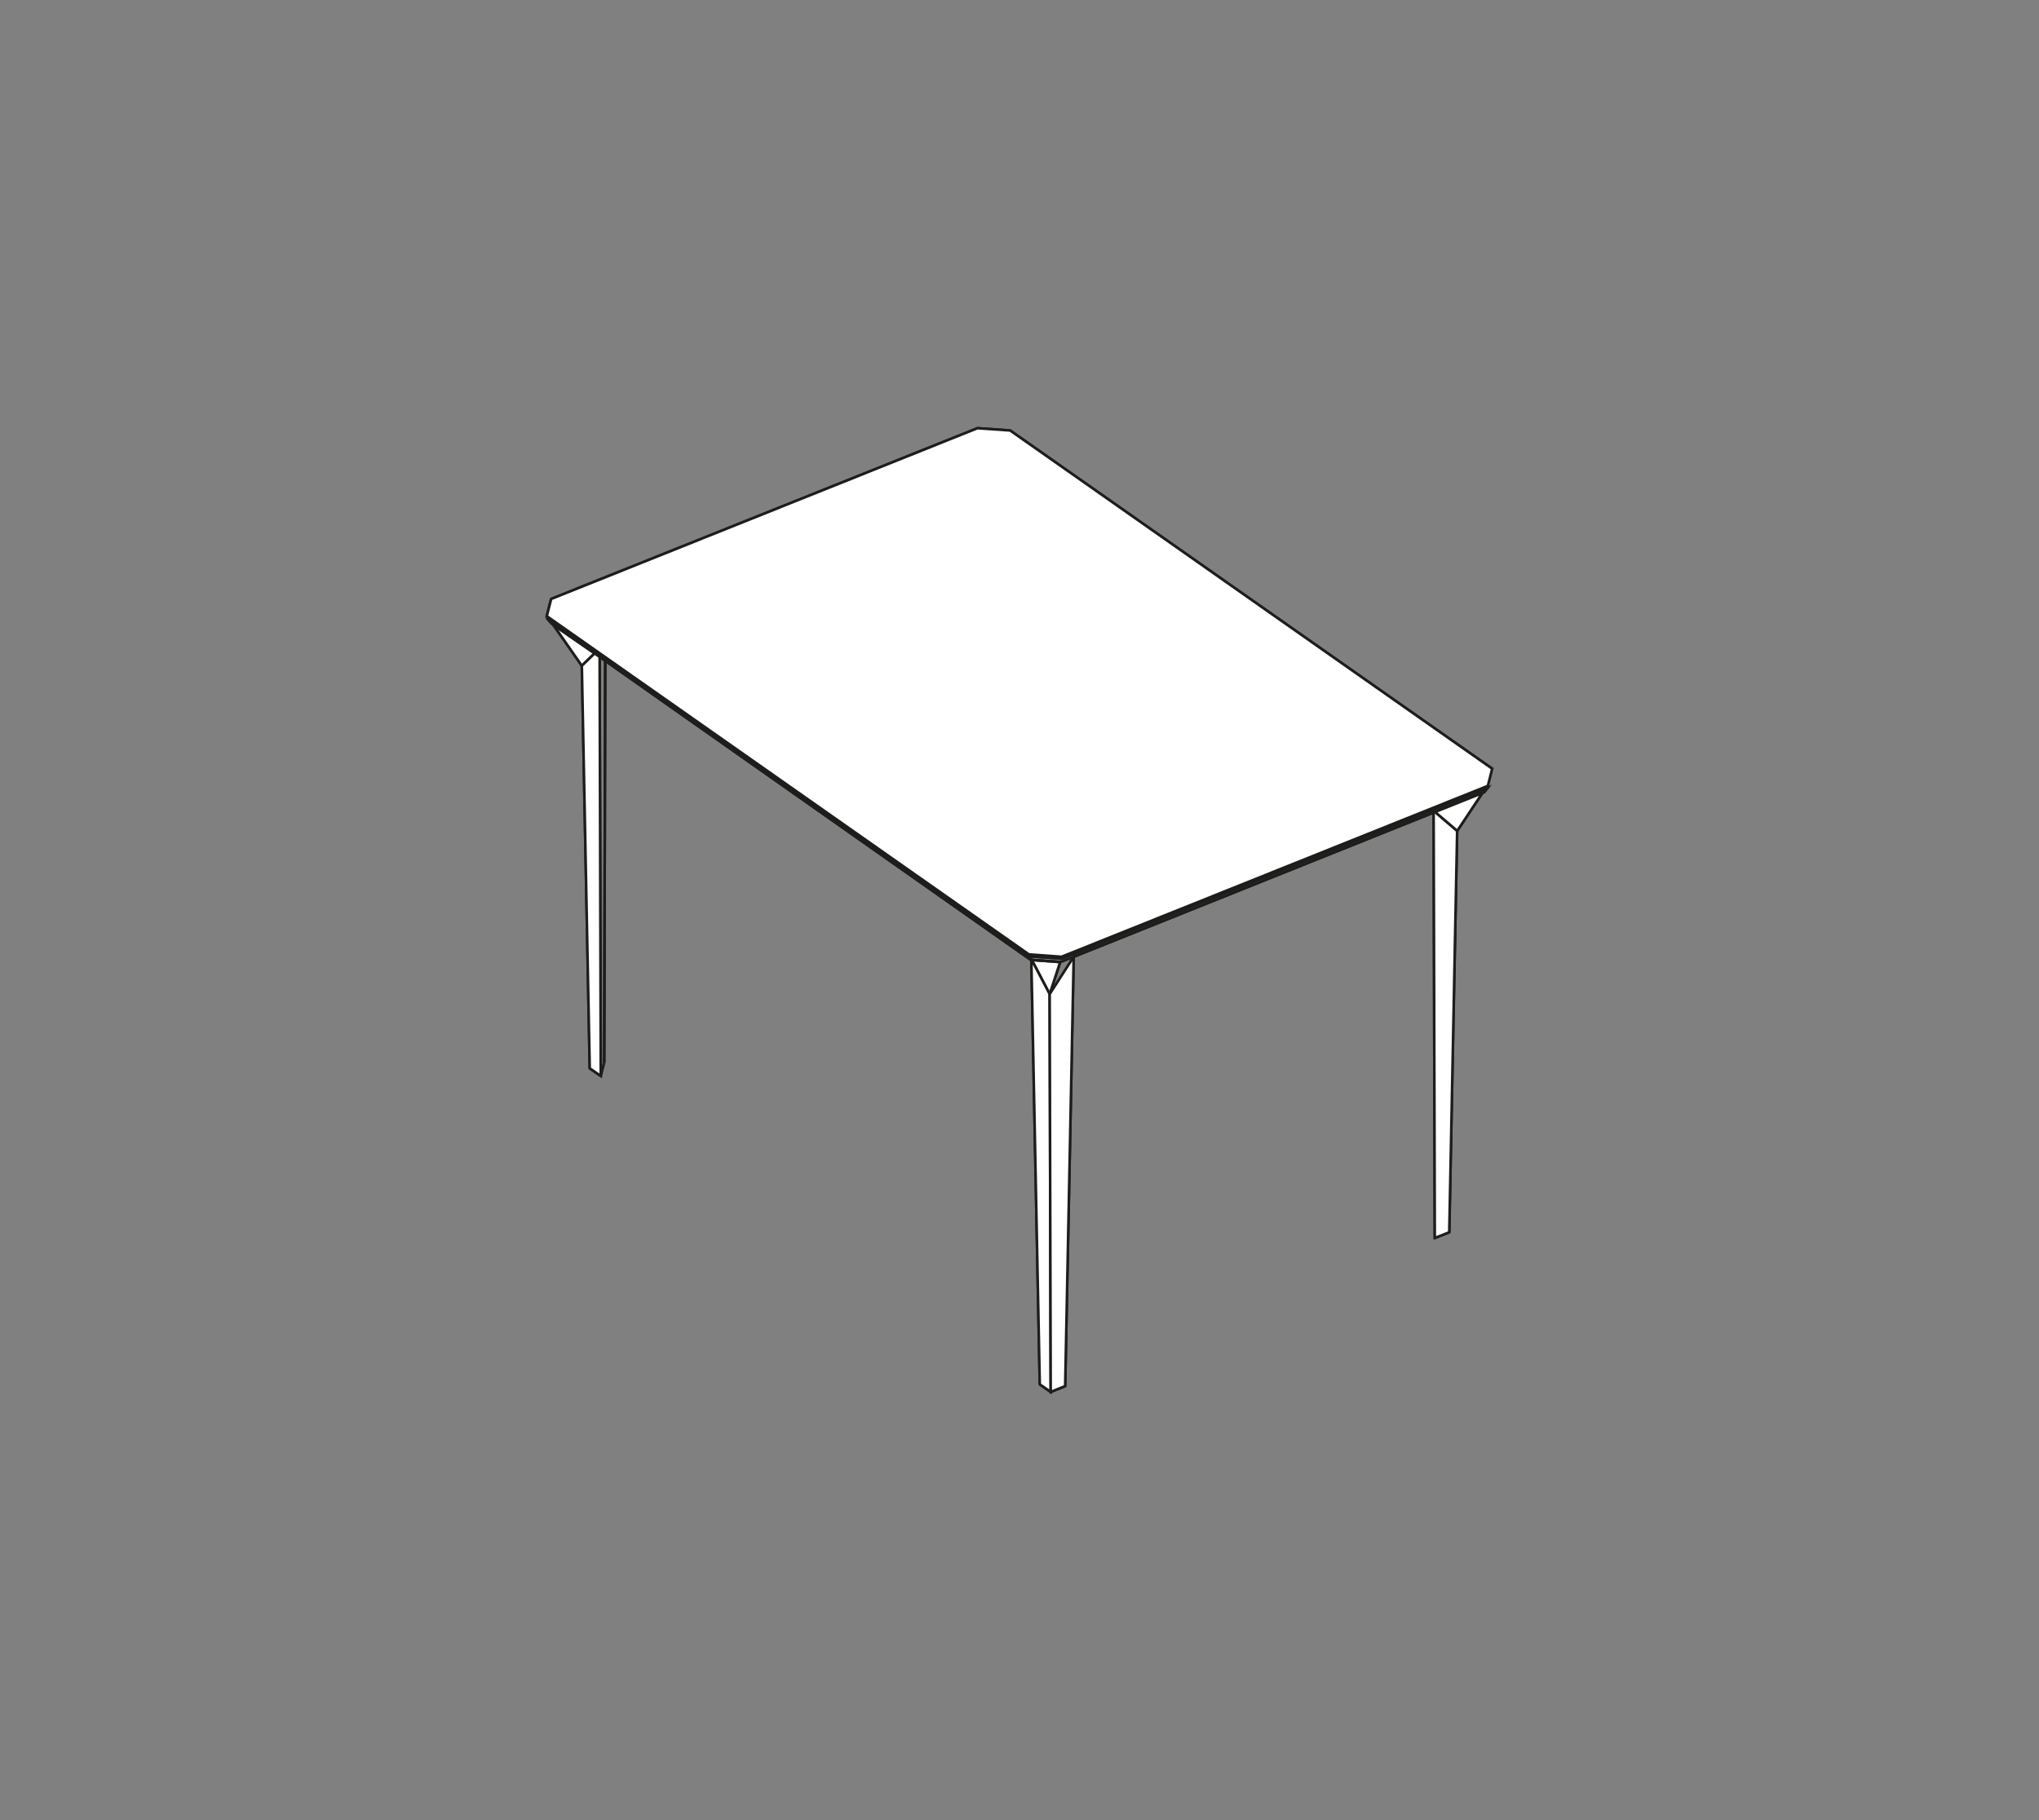 <?xml version="1.0" encoding="utf-8"?>
<!-- Generator: Adobe Illustrator 26.0.2, SVG Export Plug-In . SVG Version: 6.00 Build 0)  -->
<svg version="1.1" id="Layer_1" xmlns="http://www.w3.org/2000/svg" xmlns:xlink="http://www.w3.org/1999/xlink" x="0px" y="0px"
	 viewBox="0 0 196 175" style="enable-background:new 0 0 196 175;" xml:space="preserve">
<rect x="0" y="0" width="196" height="175" fill="#808080" stroke="none"/>
<style type="text/css">
	.st0{fill:none;stroke:#1D1D1B;stroke-width:0.25;stroke-miterlimit:22.926;}
	.st1{fill:#FFFFFF;}
</style>
<g>
	<line class="st0" x1="100.9" y1="95.58" x2="100.9" y2="95.58"/>
	<line class="st0" x1="140.07" y1="79.88" x2="140.08" y2="79.88"/>
	<line class="st0" x1="55.93" y1="64.01" x2="55.93" y2="64.01"/>
	<line class="st0" x1="98.9" y1="91.76" x2="52.56" y2="59.24"/>
	<line class="st0" x1="102.04" y1="91.99" x2="98.9" y2="91.76"/>
	<line class="st0" x1="143.02" y1="75.56" x2="102.04" y2="91.99"/>
	<line class="st0" x1="97.1" y1="41.39" x2="143.44" y2="73.91"/>
	<line class="st0" x1="93.96" y1="41.17" x2="97.1" y2="41.39"/>
	<line class="st0" x1="52.98" y1="57.59" x2="93.96" y2="41.17"/>
	<line class="st0" x1="52.98" y1="57.59" x2="52.56" y2="59.24"/>
	<line class="st0" x1="98.9" y1="91.94" x2="99.1" y2="92.3"/>
	<line class="st0" x1="52.94" y1="59.9" x2="52.56" y2="59.42"/>
	<line class="st0" x1="143.02" y1="75.74" x2="102.04" y2="92.16"/>
	<line class="st0" x1="102.04" y1="92.16" x2="98.9" y2="91.94"/>
	<line class="st0" x1="98.9" y1="91.94" x2="52.56" y2="59.42"/>
	<line class="st0" x1="52.56" y1="59.24" x2="52.56" y2="59.42"/>
	<line class="st0" x1="98.9" y1="91.76" x2="98.9" y2="91.94"/>
	<line class="st0" x1="102.04" y1="91.99" x2="102.04" y2="92.16"/>
	<line class="st0" x1="102.39" y1="133.27" x2="103.21" y2="91.99"/>
	<line class="st0" x1="102.39" y1="133.27" x2="101" y2="133.83"/>
	<line class="st0" x1="99.14" y1="92.3" x2="99.95" y2="133.1"/>
	<line class="st0" x1="101" y1="133.83" x2="99.95" y2="133.1"/>
	<line class="st0" x1="137.92" y1="119.03" x2="137.81" y2="78.12"/>
	<line class="st0" x1="137.92" y1="119.03" x2="139.31" y2="118.48"/>
	<line class="st0" x1="137.95" y1="78.07" x2="140.07" y2="79.88"/>
	<line class="st0" x1="56.69" y1="102.72" x2="55.93" y2="64.01"/>
	<line class="st0" x1="58.08" y1="102.17" x2="58.18" y2="63.53"/>
	<line class="st0" x1="57.75" y1="103.45" x2="58.08" y2="102.17"/>
	<line class="st0" x1="57.64" y1="63.16" x2="57.75" y2="103.45"/>
	<line class="st0" x1="56.69" y1="102.72" x2="57.75" y2="103.45"/>
	<line class="st0" x1="99.14" y1="92.3" x2="99.1" y2="92.3"/>
	<line class="st0" x1="53.19" y1="60.08" x2="52.94" y2="59.9"/>
	<line class="st0" x1="101" y1="133.83" x2="100.9" y2="95.58"/>
	<line class="st0" x1="100.9" y1="95.58" x2="101.91" y2="92.5"/>
	<line class="st0" x1="100.9" y1="95.58" x2="99.18" y2="92.3"/>
	<line class="st0" x1="139.31" y1="118.48" x2="140.07" y2="79.88"/>
	<line class="st0" x1="140.07" y1="79.88" x2="140.07" y2="79.88"/>
	<line class="st0" x1="140.08" y1="79.88" x2="142.49" y2="76.25"/>
	<line class="st0" x1="55.93" y1="64.01" x2="53.19" y2="60.08"/>
	<line class="st0" x1="99.18" y1="92.3" x2="99.14" y2="92.3"/>
	<line class="st0" x1="57.16" y1="62.82" x2="53.19" y2="60.08"/>
	<line class="st0" x1="101.91" y1="92.5" x2="99.18" y2="92.3"/>
	<line class="st0" x1="99.1" y1="92.3" x2="58.18" y2="63.53"/>
	<line class="st0" x1="58.18" y1="63.53" x2="57.64" y2="63.16"/>
	<line class="st0" x1="57.64" y1="63.16" x2="57.16" y2="62.82"/>
	<line class="st0" x1="142.49" y1="76.25" x2="137.95" y2="78.07"/>
	<line class="st0" x1="137.95" y1="78.07" x2="137.81" y2="78.12"/>
	<line class="st0" x1="137.81" y1="78.12" x2="103.21" y2="91.99"/>
	<line class="st0" x1="57.16" y1="62.82" x2="55.93" y2="64.02"/>
	<polygon class="st1" points="101.91,92.5 100.9,95.58 99.18,92.3 	"/>
	<polygon class="st0" points="101.91,92.5 100.9,95.58 99.18,92.3 	"/>
	<polygon class="st1" points="57.16,62.82 55.93,64.01 53.19,60.08 	"/>
	<polygon class="st0" points="57.16,62.82 55.93,64.01 53.19,60.08 	"/>
	<path class="st1" d="M58.08,102.17l0.1-38.63L58.08,102.17z"/>
	<path class="st0" d="M58.18,63.53l-0.1,38.63L58.18,63.53z"/>
	<polygon class="st1" points="137.92,119.03 137.81,78.12 137.95,78.07 140.07,79.88 139.31,118.48 	"/>
	<polygon class="st0" points="137.92,119.03 137.81,78.12 137.95,78.07 140.07,79.88 139.31,118.48 	"/>
	<line class="st0" x1="52.56" y1="59.42" x2="98.9" y2="91.94"/>
	<polyline class="st0" points="99.1,92.3 58.18,63.53 57.64,63.16 57.16,62.82 53.2,60.08 	"/>
	<polyline class="st0" points="101.91,92.5 99.18,92.3 99.14,92.3 99.1,92.3 98.9,91.94 102.04,92.03 	"/>
	<polyline class="st0" points="102.04,92.16 143.02,75.74 142.68,76.17 142.49,76.25 137.95,78.07 137.81,78.12 103.21,91.99 
		101.94,92.5 	"/>
	<polygon class="st1" points="102.04,91.99 143.02,75.56 143.02,75.74 102.04,92.16 	"/>
	<polygon class="st0" points="102.04,91.99 143.02,75.56 143.02,75.74 102.04,92.16 	"/>
	<polygon class="st1" points="98.9,91.94 102.04,92.16 102.04,91.99 98.9,91.76 	"/>
	<polygon class="st0" points="98.9,91.76 102.04,91.98 102.04,92.16 98.9,91.94 	"/>
	<path class="st1" d="M98.9,91.94"/>
	<path class="st0" d="M98.9,91.94"/>
	<polygon class="st1" points="97.1,41.39 143.44,73.91 143.02,75.56 102.04,91.99 98.9,91.76 52.56,59.24 52.98,57.59 93.96,41.17 	
		"/>
	<polygon class="st0" points="97.1,41.39 143.44,73.91 143.02,75.56 102.04,91.99 98.9,91.76 52.56,59.24 52.98,57.59 93.96,41.17 	
		"/>
	<polygon class="st1" points="55.93,64.01 55.93,64.01 57.16,62.82 57.64,63.16 57.75,103.45 56.69,102.72 	"/>
	<polygon class="st0" points="55.93,64.01 55.93,64.01 57.16,62.82 57.64,63.16 57.75,103.45 56.69,102.72 	"/>
	<polygon class="st1" points="140.08,79.88 140.07,79.88 137.95,78.07 142.49,76.25 	"/>
	<polygon class="st0" points="140.08,79.88 140.07,79.88 137.95,78.07 142.49,76.25 	"/>
	<polygon class="st1" points="100.9,95.58 100.9,95.58 101,133.83 99.95,133.1 99.14,92.3 99.18,92.3 	"/>
	<polygon class="st0" points="100.9,95.58 100.9,95.58 101,133.83 99.95,133.1 99.14,92.3 99.18,92.3 	"/>
	<polygon class="st1" points="103.21,91.99 102.39,133.27 101,133.83 100.9,95.58 	"/>
	<polygon class="st0" points="103.21,91.99 102.39,133.27 101,133.83 100.9,95.58 	"/>
</g>
</svg>
